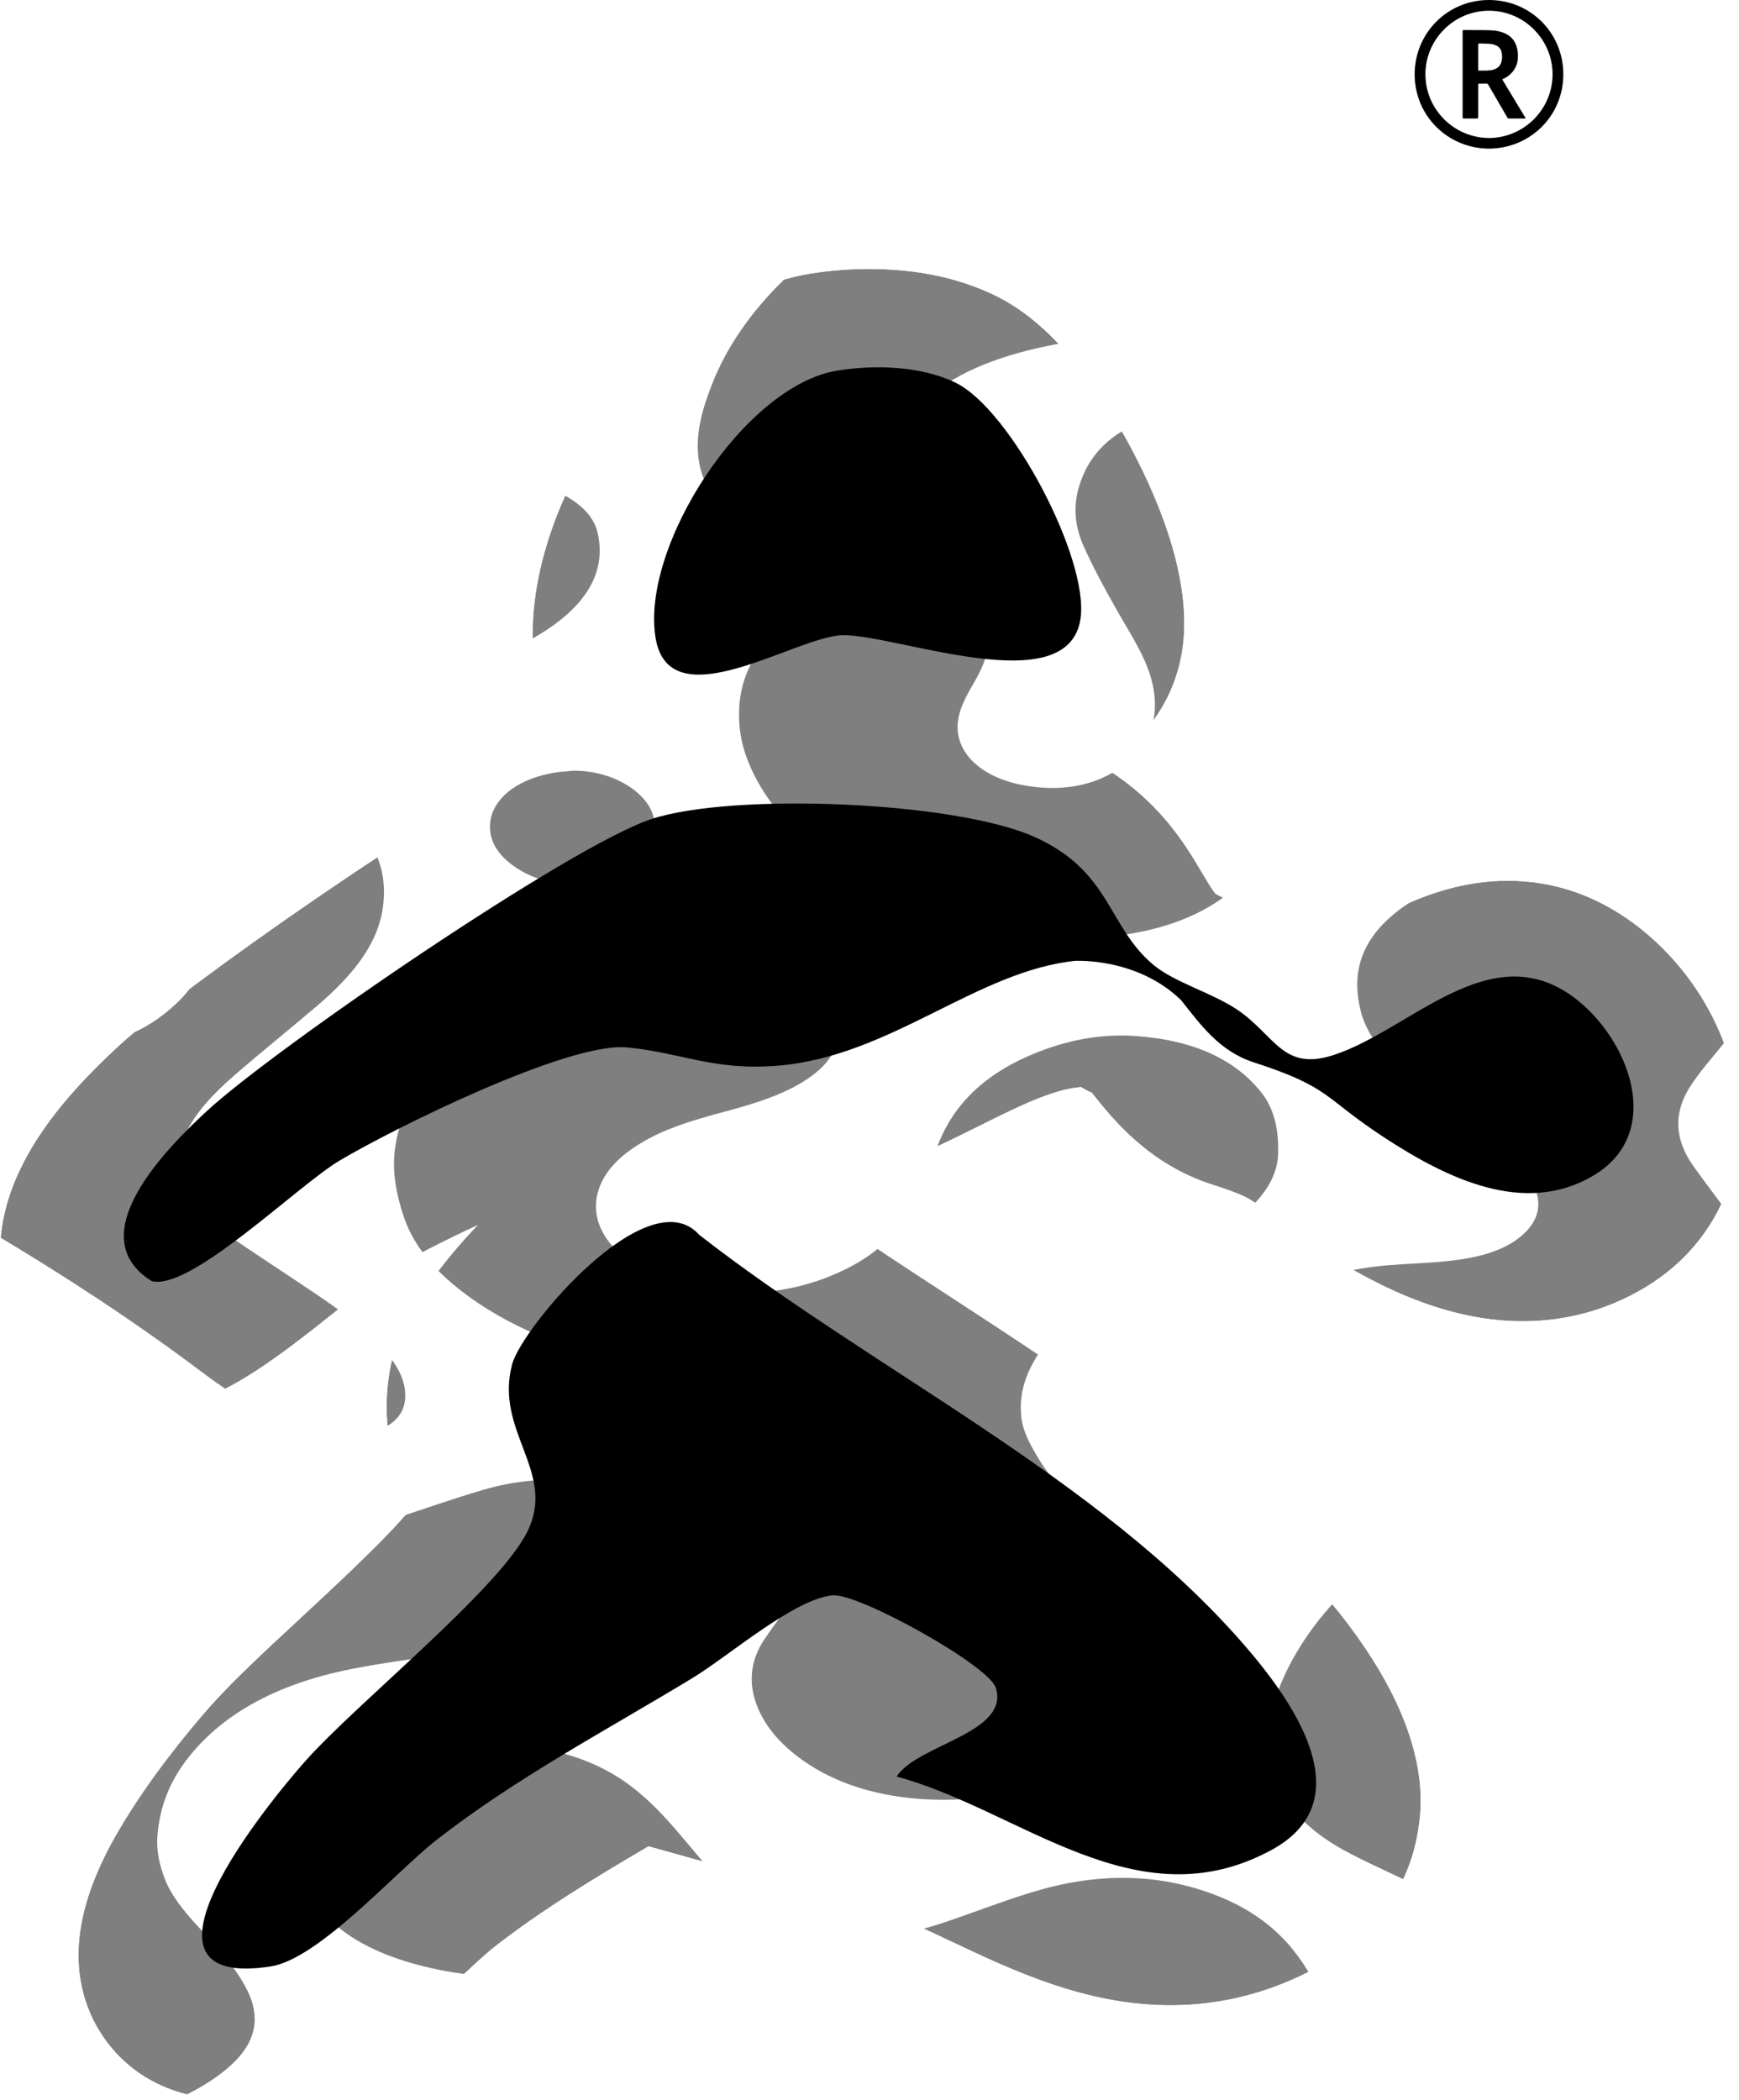 <svg viewBox="0 0 4191.35 5059.75" xmlns:xlink="http://www.w3.org/1999/xlink" xmlns="http://www.w3.org/2000/svg" data-name="Layer 2" id="Layer_2">
  <defs>
    <style>
      .cls-1 {
        fill: none;
      }

      .cls-2 {
        opacity: .5;
      }

      .cls-3 {
        clip-path: url(#clippath);
      }
    </style>
    <clipPath id="clippath">
      <path d="M3935.03,2222.92c-91.39-66.91-192.55-100.84-300.69-100.84-164.77,0-298.02,78.82-405.08,142.16-18.3,10.83-36.84,21.81-54.26,31.56-18.11-15.96-39.49-33.09-64.42-49.65-45.1-29.97-90.67-50.56-130.87-68.72-15.79-7.15-38.86-17.57-49.39-23.54-8.09-8.63-20.55-29.76-32.64-50.25-40.32-68.34-104.35-176.64-245.61-259.99,120.78-62.26,181.52-172.28,197.57-277.57,24.7-162.08-52.02-351.27-120.71-481.43-68.49-129.74-181.05-299.56-328.37-371.77-87.89-43.08-190.7-64.94-305.58-64.94-46.63,0-93.76,3.71-140.13,11.02-230.62,36.4-397.83,226.18-476.97,336.06-147.86,205.31-217.78,437.53-187.01,621.2,11.58,69.12,38.32,129.18,76.73,177.82-312.92,150.79-935.56,591.59-1079.03,723.71C155.29,2640.46-19.45,2829.73,1.76,3055.5c11.61,123.63,79.9,230.25,192.27,300.24l34.19,21.29,38.93,10.32c26.68,7.08,54.53,10.66,82.77,10.66,152.19-.01,287.03-99.6,475.38-251.51,36.25-29.25,85.91-69.29,102.88-79.62,58.78-34.86,140.12-76.45,222.95-115-50.87,53.19-170,187.28-202.17,307.65-43.11,161.2,5.13,288.79,33.96,365.02,1.53,4.04,3.21,8.51,4.89,13-53.58,66.52-187.24,190.38-263.54,261.1-83.41,77.32-162.21,150.34-216,210.71-25.73,28.88-115.59,132.34-191.66,251.1-80.59,125.8-178.32,314.05-96.92,495.57,27.46,61.26,116.02,203.75,344.43,203.74,31.65,0,64.49-2.68,100.41-8.2,152.99-23.5,278.8-131.78,439.83-282.19,32.7-30.55,66.52-62.14,85.8-77.21,113.78-88.94,239.66-165.3,372.8-243.55l152.85,42.61,353.75,94.84c66.5,17.82,141.56,53.29,221.04,90.84,153.42,72.5,327.32,154.68,530.87,154.68,123.08,0,242.14-30.85,353.88-91.68,131.17-71.4,216.67-184.67,240.75-318.9,11.84-66.08,47.91-267.18-236.48-593.19-250.58-287.27-575.1-498.82-888.95-703.41-132.51-86.38-259-168.99-376.39-254.58,175.28-22.51,318.19-93.48,445.28-156.65,95.39-47.43,178.61-88.79,245.78-93.85,5.86,3.49,11.62,6.61,17.17,9.4,3.02,1.51,6.07,2.96,9.14,4.37,52.46,66.64,138.7,172.02,288.19,220.48,84.11,27.27,92.33,33.67,131.82,64.45,28.08,21.89,66.53,51.86,126.52,90.76,115.67,74.98,292.45,174.68,491.44,174.68,105.03,0,203.7-26.97,293.26-80.15,137.33-81.53,220.41-217.82,227.92-373.95,9.02-187.26-91.35-386.05-255.75-506.44Z" class="cls-1"></path>
    </clipPath>
  </defs>
  <g data-name="Layer 1" id="Layer_1-2">
    <g class="cls-3">
      <g class="cls-2">
        <g>
          <path d="M1803.12,5096.74h-719.53c-10.79-16.04-15.04-32.55-7.06-49.59,12.53-26.76,44.72-41.15,81.61-52.57,51.89-16.06,108.48-12.67,163.33-16.24,52.51-3.42,103.63-9.57,149.98-26.72,64-23.67,88.43-64.41,60.2-102.93-17.66-24.1-48.99-39.6-86.49-50.47-60.64-17.58-125.55-23.95-190.62-28.64-71.9-5.18-143.13-11.53-211.8-26.76-91.03-20.2-170.5-51.99-229.6-101.06-79.12-65.69-107.34-140.54-87.48-222.73,16.02-66.27,70.01-118.1,151.7-157.76,131.74-63.96,279.22-76.09,435.4-46.74,84.87,15.95,154.98,48.1,211.35,91.7,54.96,42.51,95.65,90.95,136.27,139.29,44.68,53.17,87.79,106.95,156.77,149.61,111.55,69,241.28,92.16,388.51,57.09,58.79-14,113.41-35.54,168.75-55.02,72.82-25.62,144.64-51.9,226.78-64.45,86.63-13.24,171.07-10.78,253.78,9.82,118.64,29.55,203.68,83.25,261.08,154.83,63.84,79.6,96.07,162.91,59.71,252.5-20.28,49.99-61.01,91.48-127.3,121.52-21.3,9.65-45.21,16.94-67.93,25.31h-214.41c-28.65-8.78-57.91-16.84-85.83-26.49-87.13-30.09-160.9-72.22-239.61-109.91-53.72-25.72-108.93-49.63-176.74-58.1-65.87-8.23-127.63-2.58-181.69,23.6-26.8,12.98-50.71,28.58-74.43,43.94-46.7,30.23-91.71,61.54-138.76,91.53-20.26,12.92-43.86,23.68-65.95,35.43Z"></path>
          <path d="M1781.32,1721.12c-.61-75.33,29.45-147.45,98.48-211.84,51.92-48.44,118.68-86.23,208.46-102.42,76.31-13.76,150.91-7.8,214.33,24.7,45.08,23.1,71.92,54,78.14,92.07,7.55,46.24-14.03,88.31-38.53,130.49-20.21,34.8-37.51,70.4-33.71,108.18,6.66,66.11,72.41,117.99,174.47,132.38,123.53,17.41,213.2-26.01,263.06-88.77,38.16-48.03,43.38-99.65,32.95-152.55-12.52-63.47-52.09-121.44-85.7-180.77-29.69-52.4-58.69-105.12-82.34-158.72-19.81-44.88-24.5-91.72-11.24-138,14.23-49.64,41.92-96.27,98.46-132.95,61.22-39.73,135.09-59.25,224.16-53.31,88.86,5.93,152.07,34.06,189.06,85.76,20.98,29.33,15.88,60.71,10.64,91.39-6.48,37.96-38.04,70.32-61.64,104.42-25.31,36.59-44.67,74.28-42.64,114.95,3.07,61.47,52.96,119.83,153.3,145.91,41.22,10.71,83.42,16.93,127.08,12.4,50.93-5.28,93.26-22.13,128.66-46.27,43.48-29.65,66.64-65.43,81.15-104.43,16.31-43.85,18.71-88.43,13.66-132.72-4.19-36.75-16.47-73.21-27.41-109.52-11.16-37.03-25.66-73.64-37.57-110.58-10.57-32.78-20.42-65.68-28.98-98.7-5.52-21.31-8.64-42.9-11.88-64.42-2.84-18.85-5.73-37.77-6.16-56.68-.71-30.94-3-62.13,1.71-92.82,11.72-76.43,40.2-149.85,113.07-213.1,61.25-53.16,142.45-88.75,241.58-106.41,196.34-34.99,400.53,42.84,459.12,162.64,21.62,44.2,23.51,89.55,13.42,135.33-16.91,76.75-66.04,145.07-128.74,210.5-41.86,43.67-80.87,88.58-117.55,134.13-24.78,30.77-34.24,64.91-35.51,99.69-1.57,42.86,17.58,82.83,48.7,119.7,39.22,46.46,82.43,91.59,125.91,136.51,42.7,44.1,82.51,88.85,103.1,139.53,16.71,41.15,23.08,82.55,13.98,125.13-9.18,42.94-26.96,83.79-61.96,120.91-42.78,45.38-101.53,79.1-184.13,90.58-32.34,4.49-67.22,4.22-100.53,2.61-92.23-4.43-173.93-31.84-259.11-51.55-51.29-11.87-103.87-20.9-158.47-21.03-89.77-.21-166.79,21.49-232.35,60.39-63.51,37.68-105.49,85.19-148.49,132.35-39.84,43.69-77.06,88.67-122.55,129.86-70.67,63.99-168.22,103.71-289.99,118.55-46.23,5.64-92.55,8.2-138.75,5.26-98.7-6.28-191.62-25.4-279.02-55.83-104.06-36.22-196.36-82.26-275.6-138.24-95.06-67.15-160.72-145.05-195.15-233.41-13.96-35.82-21.4-72.04-20.94-111.3Z"></path>
          <path d="M-558.37,2176.75c4.62-42.27,5.86-85.4,14.77-127.87,14.02-66.81,39.2-131.92,103-187.75,35.31-30.9,78.97-55.9,137.32-67.22,86.47-16.78,158.76.32,219.84,40.86,47.94,31.82,72.8,71.2,90.12,113.04,20.99,50.71,24.33,102.61,19.32,154.39-3.61,37.24-13.78,74.32-23.65,111.19-14.62,54.62-27.68,109.39-20.38,164.84,4.74,35.99,18.69,71.42,58.03,99.17,47.13,33.24,107.56,47.16,176.61,38.98,93.49-11.09,156.86-50.37,208.3-98.44,40.08-37.45,63.83-79.54,75.86-124.11,9.13-33.83,6.13-67.64-2.55-101.61-14.24-55.75-46.7-108.12-69.64-162.23-17.79-41.96-34.48-84.14-49.94-126.48-21.37-58.52-34.37-117.87-29.32-178.08,11.41-136.05,75.25-260.61,206.28-369.14,104.22-86.32,234.75-150.9,396.36-187.84,59.92-13.69,122.26-22.32,185.87-21.11,79.18,1.5,156,10.76,219.83,44.62,45.5,24.14,74.48,54.85,82.87,92.22,23.09,102.74-37.27,185.63-154.4,252.92-52.16,29.97-118.06,46.22-182.01,63.65-60.53,16.49-121.69,32.35-173.67,59.03-67.95,34.88-109.29,79.07-118.35,135.56-7.29,45.45,9.25,88.3,29.24,130.86,20.93,44.56,46.15,88.33,65.69,133.12,18.96,43.47,22.1,88.06,14.82,133.26-14.27,88.55-77.66,162.95-159.19,232.26-65.42,55.62-133.27,110.09-197.76,166.14-49.08,42.66-92.4,87.84-116.96,139.07-16.27,33.93-21.27,68.38-14.26,104.15,10.35,52.78,50.09,95.76,104.16,133.52,75.24,52.54,154.06,102.97,230.54,154.79,62.8,42.55,121.33,87.32,164.79,139.29,28.94,34.61,46.85,70.92,43.1,110.88-4.18,44.61-44.57,79.21-121.12,84.01-77.34,4.85-140.2-15.16-198.31-43.51-67.18-32.78-124.1-72.73-178.66-113.62-155.51-116.54-322.49-225.77-497.76-330.12-54.26-32.31-102.54-69.01-150.31-105.44-65.65-50.07-125.86-102.84-177.05-159.65-68.14-75.61-120.98-155.29-151.62-240.39-17.95-49.87-33.75-100.26-44.45-150.94-9.45-44.75-10.51-90.23-15.37-136.29Z"></path>
          <path d="M756.34,981.51c-62.18,1.8-125.45-.45-186.3,6.27-119.55,13.2-214.88,52.44-277.68,121.09-47.4,51.83-82.91,107.05-117.23,162.69-38.65,62.67-83.06,123.44-146.18,177.81-52.93,45.6-115.41,84.27-197.7,107.89-51.15,14.68-104.95,21.7-160.47,16.54-72.39-6.73-122.7-33.52-154.17-75.53-19.65-26.23-27.34-54.18-30.5-82.79-11.96-108.26,61.53-193.05,180.5-264.35,42.73-25.6,90.03-48.07,135.1-72.08,44.16-23.52,79.51-50.74,89.54-88.48,7.17-26.95,4.21-52.95-14.97-77.92-29.19-38.01-76.07-66.63-121.99-95.85-48.05-30.57-97.49-60.35-143.1-92.37-58.08-40.77-106.55-85.96-132.6-139.44-27.62-56.72-23.55-111.44,37.15-158.9,62.51-48.86,143.42-72.96,244.27-64.01,100.42,8.91,177.58,44.42,244.77,89.76,54.1,36.51,103.91,75.62,157.34,112.56,63.43,43.85,130.71,85.02,215.21,112.5,112.75,36.66,258.86,13.1,335.16-41.24,44.83-31.93,68.5-68.66,80.91-110.37,16.5-55.46,59.44-99.44,148.62-118.08,47.11-9.84,95.43-8.14,142.89-1.36,74.51,10.64,140.56,31.96,194.2,67.58,53.44,35.49,87.83,77.63,99.73,126.1,7.18,29.25,12.62,59.42,9.65,88.79-8.08,79.91-55.34,149.46-146.18,205.96-64.92,40.38-141.97,66.77-229.78,78.46-48.71,6.49-99.15,8.23-148.99,10.41-35.55,1.56-71.41.3-107.13.3-.03-.65-.06-1.29-.09-1.94Z"></path>
          <path d="M4246.09,3110.19c.81,54.01-16.7,104.94-65.85,150-44.72,41-107.06,64.36-182.33,75.38-58.31,8.53-116.05,5.46-174.53.5-63.88-5.42-128.34-11.06-191.1,5.53-65.04,17.19-115.35,45.51-148.14,84.84-51.53,61.8-159.73,102.03-267.74,94.61-67.53-4.64-123.12-26.4-168.07-58.39-70-49.82-99.16-109.68-91-175.44,6.79-54.68,40.83-103.62,98.8-144.92,69.22-49.3,156.9-77.89,257.07-90.38,47.76-5.95,96.99-6.93,145.46-10.67,83.42-6.44,161.51-20.45,213.15-67.66,37.84-34.59,43.5-72.98,27.15-112.97-19.17-46.88-57.88-86.87-107.11-123.26-70.46-52.09-141.71-103.81-209.44-157.34-53.83-42.54-90.02-91.75-103.31-146.08-19.07-77.94-5.53-152.89,66.82-219.61,62.8-57.92,148.45-94.5,255.99-111.1,53.26-8.22,106.73-9.53,159.96-5.36,90.39,7.09,170.86,31.3,243.89,65.57,67.56,31.7,125,69.49,163.77,117.61,30.99,38.47,47.51,79.39,41.8,122.89-4.92,37.42-26.21,71.78-52.7,105.01-30.1,37.74-63.95,74.61-88.01,113.9-38.19,62.38-32.91,125.71,10.78,186.86,34.59,48.42,71.83,96.07,106.35,144.51,28.32,39.73,49.32,81.12,58.04,124.64,2.06,10.28.3,20.87.3,31.32Z"></path>
        </g>
        <g>
          <g>
            <path d="M331.35,5096.74H-304.6c-4.06-4.61-9.14-8.98-11.99-13.88-10.01-17.19-23.79-34.14-27.84-51.96-8.18-35.94,8.01-69.51,35.48-101.03,38.61-44.29,89.97-82.32,142.13-120.01,28.05-20.26,55.34-40.83,72.89-65.99,30.52-43.76,7.44-86.45-61.16-104.66-31.26-8.3-65.8-11.56-98.91-16.96-39.47-6.44-81.24-9.42-118.09-19.69-132.17-36.82-184.78-108.59-197.46-195.4-5.33-36.46,3.47-72.59,20.15-107.53,44.62-93.47,136.47-159.6,283.08-189.62,71.22-14.59,145.95-22.07,218.89-33.31,60.05-9.25,115.26-24.09,157.9-54.75,48.79-35.09,66.8-94.19,30.34-138.34-25.44-30.8-62.95-54.35-109.54-70.82-63.23-22.35-128.47-42.4-193.2-62.97-92.98-29.56-178.92-64.86-240.93-119.8-83.22-73.73-126.58-156.32-131.12-247.1-.86-17.29,1.68-34.78,4.93-52,6.16-32.69,17.33-64.47,44.57-93.25,78.26-82.66,210.6-106.01,343.27-59.77,63.94,22.28,114.79,54.7,156.85,91.79,55.61,49.04,108.29,99.54,159.21,150.65,58.89,59.1,118.64,117.46,194.28,168.72,71.85,48.69,151.78,88.02,255.85,104.05,54.85,8.44,109.89,10.75,165.1,3.98,54.67-6.7,106.03-20.04,155.53-36.26,72.99-23.9,144.81-49.45,219.34-71.2,76.78-22.41,158.27-31.39,241.52-15.86,174.62,32.57,239.97,155.46,160.02,247.58-39.24,45.21-101.51,74.95-171.33,98.75-114.11,38.9-239.18,54.99-364.01,71.93-62.23,8.45-124.52,17.58-185.23,29.6-183.02,36.23-315.31,111.23-398.3,221.35-42.36,56.21-63.02,116.35-68.14,178.63-2.97,36.18,4.37,71.64,18.23,106.72,16.15,40.88,46.39,77.57,79.64,113.46,45.84,49.47,91.49,98.92,118.9,154.3,30.86,62.37,22.4,121.18-35.5,175.96-45.57,43.11-106.48,75.68-174.73,103.09-18.14,7.28-36.43,14.4-54.66,21.6Z"></path>
            <path d="M4063.47,5096.74h-468.79c-10.4-10.83-22.49-21.15-30.89-32.59-31.28-42.58-23.09-86.68-8.81-130.58,16.17-49.68,34.86-99.03,50.08-148.81,11.08-36.23,6.02-72.3-13.93-107.19-30.26-52.91-88.61-91.56-156.7-124.9-58.52-28.65-119.35-55.41-176.91-84.81-117.04-59.79-183.68-138.18-198.35-233.56-6.53-42.47-1.85-85.21,10.46-127.23,13.33-45.49,33.48-89.76,59.86-133,89.16-146.14,232.29-263.38,447.24-341.46,99.83-36.26,206.05-57.32,323.58-46.33,67.12,6.28,127.49,22.21,177.3,50.7,130.15,74.43,169.04,167.52,123.13,274.13-27.04,62.78-95.16,101.08-196.46,109-45.82,3.58-93.44-2.64-140.28-3.9-30.15-.81-60.98-3.33-90.42-.48-68.48,6.63-124.37,29.27-166.19,64.39-42.76,35.91-58.97,76.24-39.85,121.02,15.94,37.33,52.02,64.81,101.12,86.12,63.41,27.51,134.14,45.44,204.38,63.95,129.59,34.14,238.78,83.17,307.88,164.41,55.89,65.71,91.25,135.14,101.35,209.38,6.09,44.73,3.91,89.59-8.45,134.24-14.15,51.1-39.61,99.05-82.02,143.45-34.51,36.13-80.26,65.68-128.35,94.06Z"></path>
            <path d="M3080.52,2770.34c2.68,70.54-47.2,137.52-136.92,191.88-62.25,37.72-128.89,72.6-195.53,107.21-83.75,43.5-160.97,90.43-213.88,151.51-52.64,60.76-81.01,125.5-72.41,195.47,3.94,32.08,20.11,62.37,37.93,92.43,39.7,66.98,100.12,126.5,159.51,186.53,44.2,44.67,88.46,89.53,117.4,139.38,33.83,58.26,48.83,118.09,37.67,180.74-10.99,61.72-36.99,119.52-93.02,170.64-67.29,61.41-157.94,103.28-267.59,129.14-77.39,18.25-157.25,25.29-238.51,18.99-120.19-9.31-219.61-44.85-296.61-104.97-49.82-38.91-83.17-83.29-98.6-132.55-15.7-50.08-9.02-99.96,22.28-146.67,31.98-47.73,69.55-93.99,106.66-140.24,35.86-44.7,70.83-89.55,91.45-138.26,16.71-39.48,22.51-79.46,14.19-120.44-20.89-102.86-117.2-165.9-261.6-202.11-98.99-24.82-200.32-45.79-300.17-69.24-162.02-38.06-298.72-98.92-403.32-187.59-57.37-48.63-97.24-102.75-116.94-162.57-17.13-52.03-27.32-104.58-20.92-157.84,9.43-78.5,45.46-151.99,106.37-220.29,72.69-81.5,169.57-148.47,295.63-197.17,68.54-26.48,142.08-45.79,220.34-56.68,89.36-12.43,177.9-11.27,261.4,15.36,94.98,30.29,160.01,78,180.15,145.45,14.62,48.96-5.91,94.11-57.75,132.86-57.4,42.9-133.6,66.42-212.6,87.62-62.99,16.9-125.45,34.79-178.61,62.96-66.14,35.04-112.18,77.93-126.31,133.62-25.29,99.68,74.97,192.56,217.45,223.87,141.58,31.11,272.2,14.45,388.65-45.51,83.48-42.98,132.68-100.87,164.02-164.88,19.37-39.56,32.34-80.45,46.77-120.94,37.94-106.44,120.73-192.13,275.36-244.33,64.2-21.67,133.28-32.58,205.91-27.4,141.72,10.1,242.23,58.36,304.66,139.78,24.86,32.41,38.62,79.82,37.51,134.27Z"></path>
            <path d="M2685.52,392.04c92.63-1.29,176.27,8.44,252.55,36.37,67.49,24.71,120.12,58.43,141.12,108.27,27.14,64.39,4.16,120.88-68.6,168.5-60.01,39.28-134.34,64.43-214.47,81.46-63.68,13.54-129.38,23.43-194.78,33.33-120.49,18.24-231.74,47.85-320.84,104.8-47.03,30.06-79.97,66.87-110.07,104.34-43.58,54.27-84.35,109.46-127.31,163.93-20.09,25.47-46.01,48.36-84.71,63.85-65.85,26.34-158.05,13.53-206.53-28.16-40.38-34.73-60.04-73.75-67.14-116.72-10.42-63.08,7.14-123.78,30.63-184.25,35.36-91.02,93.93-175.6,174.24-254,59.43-58.01,135.75-105.66,222.22-146.87,101.3-48.29,211.52-85.78,332.33-109.81,80.28-15.97,162.03-26.91,241.38-25.05Z"></path>
          </g>
          <path d="M1381.56,1856.98c98.91-.65,176.04,53.83,191.96,105.96,13.69,44.82,2.41,86.22-43.47,121.98-63.01,49.1-184.02,64.67-272.09,14.33-54.6-31.21-81.41-71.69-76.47-117.76,5.53-51.55,55.65-101.61,150.43-119.12,16.02-2.96,33.06-3.65,49.63-5.39Z"></path>
        </g>
      </g>
    </g>
    <path d="M2161.02,4280.54c49.39-77.55,273.73-104.62,238.93-214.15-17.21-54.16-329.52-227.4-392.42-222.53-91.32,7.07-250.85,146-337.72,198.76-208.34,126.54-425.65,240.51-618.41,391.19-98.38,76.9-283.2,286.4-399.3,304.24-374.89,57.58-6.82-393.14,84.75-495.92,124.22-139.44,464.8-412.33,534.11-551.72,71.6-144.01-80-241.09-36.62-403.29,24-89.74,328.53-449.47,451.15-311.67,418.7,326.03,960.23,583.19,1310.05,984.23,113,129.54,294.14,375.17,69.43,497.5-326.24,177.6-605.8-96.71-903.94-176.63Z"></path>
    <path d="M2019.25,892.69c90.91-14.34,201.66-10.9,284.38,29.64,132.48,64.94,322.46,425.02,300.5,569.14-30.57,200.67-442.19,36.98-573.52,39.05-110.55,1.74-416.73,208.09-450.43,6.96-36.91-220.36,213.73-609.24,439.06-644.79Z"></path>
    <path d="M3791.3,2401.61c-201.49-147.54-393.1,81.27-578.15,140.76-122.63,39.43-140.21-49.17-232.77-110.67-59.63-39.61-149.35-64.71-199.64-106.32-111.66-92.39-102.21-225.95-287.48-308.95-191.9-85.97-726.23-107.2-922.26-43.29-194.7,63.48-907.14,551.66-1071.45,702.97-98.15,90.39-308.65,301.85-133.92,410.65,93.05,24.68,351.87-230.54,453.2-290.64,134.15-79.57,551.82-285.67,691.66-272.49,132.64,12.51,209.01,57.04,365.31,43.98,273.1-22.82,480.5-230.72,721.31-253.09l-4.94.69s148.74-8.52,254.66,94.77c45.49,57.43,91.93,122.72,174.07,149.35,190.47,61.75,166.55,84.86,320.28,184.54,145.23,94.17,332.58,187.58,499.31,88.59,174.45-103.58,84.61-332.9-49.19-430.87Z"></path>
    <g>
      <path d="M3588.64,358.15c-99.83-.54-179.11-79.72-179.02-179.15C3409.72,79.69,3488.62,0,3588.69,0c100.16,0,179.16,79.36,179.25,179.06.09,99.47-79.15,178.63-179.3,179.09ZM3588.6,332.51c83.85-.18,153.28-68.62,153.42-153.29.13-83.51-68.3-153.36-153.19-153.39-84.18-.03-153.32,68.82-153.29,153.28.04,84.52,68.98,152.92,153.06,153.4Z"></path>
      <path d="M3620.66,191.26c18.89,31.27,37.66,62.34,56.74,93.93-1.58.16-2.43.33-3.29.33-12.36.02-24.72-.03-37.08.05-1.93.01-3.04-.66-4-2.31-15.33-26.41-30.73-52.78-46.04-79.2-1.05-1.82-2.21-2.56-4.32-2.51-5.57.14-11.14.04-16.71.05-3.17,0-3.18,0-3.18,3.15,0,25.79,0,51.57,0,77.36q0,3.42-3.34,3.42c-10.45,0-20.9-.05-31.35.04-2.16.02-2.89-.57-2.89-2.82.05-69.12.05-138.24.02-207.35,0-1.83.15-2.97,2.53-2.95,21.28.16,42.58-.23,63.85.45,13.65.43,27.15,2.81,39.48,9.44,11.52,6.2,19.45,15.46,23.67,27.87,3.54,10.42,4.43,21.2,3.53,32.05-1.02,12.26-5.82,23.05-14.02,32.35-6.02,6.82-13.25,11.85-21.49,15.53-.62.28-1.2.64-2.12,1.12ZM3562.79,137.39c0,2.44,0,4.88,0,7.32,0,7.7,0,15.4,0,23.1,0,1.17-.11,2.38,1.65,2.35,11.7-.19,23.51.92,34.98-2.41,8.86-2.57,15.61-7.88,18.64-16.7,2.9-8.42,3.05-17.17.87-25.89-1.67-6.71-5.33-11.77-11.58-15.01-5.89-3.05-12.23-4.23-18.68-4.65-7.67-.5-15.38-.4-23.07-.7-2.21-.08-2.88.66-2.86,2.85.1,9.91.04,19.82.04,29.73Z"></path>
    </g>
  </g>
</svg>